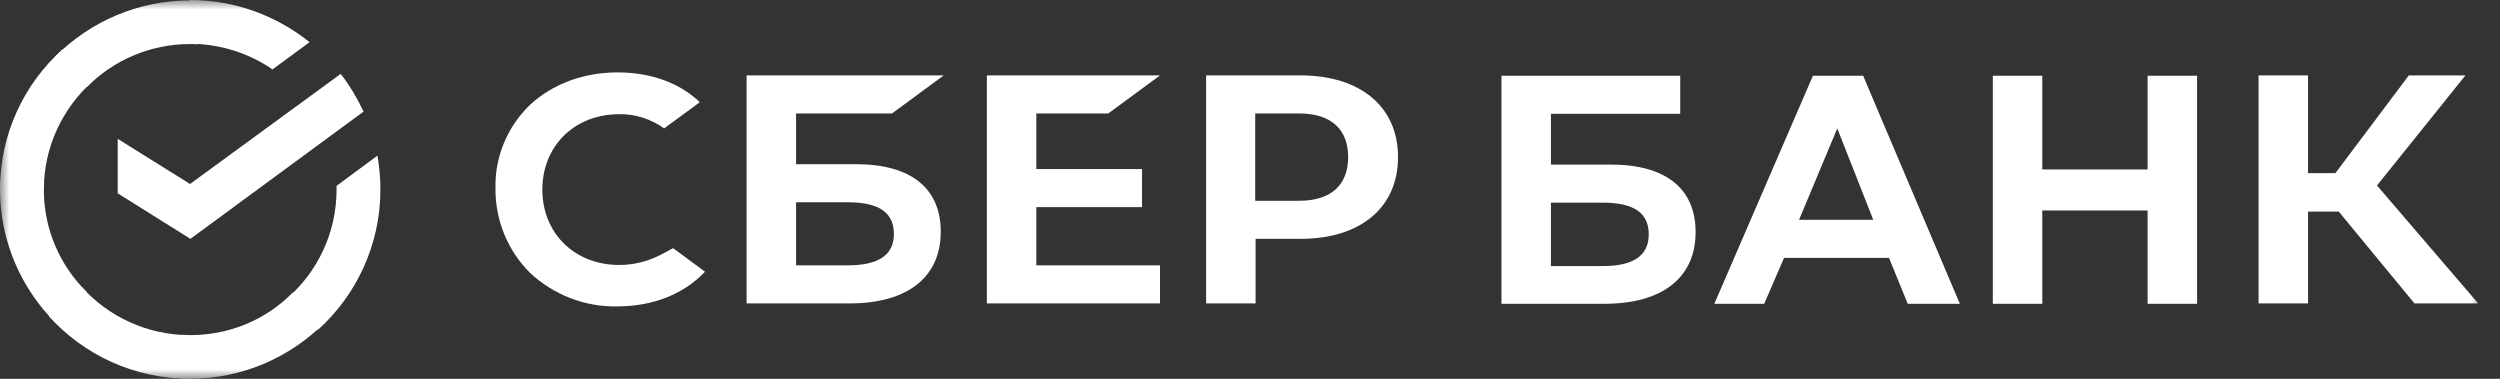 <svg width="132" height="20" viewBox="0 0 132 20" fill="none" xmlns="http://www.w3.org/2000/svg">
<rect x="0" y="0" width="132" height="20" fill="#333333" stroke="none"/>
<g id="&#208;&#145;&#208;&#181;&#208;&#187;&#209;&#139;&#208;&#184;&#204;&#134; &#208;&#187;&#208;&#190;&#208;&#179;&#208;&#190;&#209;&#130;&#208;&#184;&#208;&#191; &#208;&#161;&#208;&#177;&#208;&#181;&#209;&#128;&#208;&#145;&#208;&#176;&#208;&#189;&#208;&#186;&#208;&#176; 1">
<g id="Mask group">
<mask id="mask0_9763_28515" style="mask-type:luminance" maskUnits="userSpaceOnUse" x="0" y="0" width="132" height="20">
<path id="clip0_2_1578" d="M131.018 0H0V20H131.018V0Z" fill="white"/>
</mask>
<g mask="url(#mask0_9763_28515)">
<g id="Group">
<path id="Vector" d="M58.518 5.99L61.249 3.98H52.106V16.02H61.249V14.01H54.718V10.936H60.299V8.926H54.718V5.99H58.518Z" fill="white"/>
<path id="Vector_2" d="M45.199 8.67H42.033V5.99H47.099L49.83 3.98H39.421V16.02H44.863C47.911 16.02 49.672 14.64 49.672 12.237C49.672 9.931 48.089 8.67 45.199 8.67ZM44.764 14.01H42.033V10.68H44.764C46.426 10.68 47.198 11.232 47.198 12.355C47.198 13.478 46.367 14.01 44.764 14.01Z" fill="white"/>
<path id="Vector_3" d="M68.65 3.98H63.683V16.02H66.295V12.611H68.67C71.836 12.611 73.815 10.956 73.815 8.296C73.815 5.636 71.836 3.98 68.65 3.98ZM68.591 10.601H66.275V5.99H68.591C70.273 5.99 71.183 6.818 71.183 8.296C71.183 9.774 70.273 10.601 68.591 10.601Z" fill="white"/>
<path id="Vector_4" d="M34.948 13.419C34.256 13.793 33.484 13.99 32.692 13.99C30.337 13.99 28.636 12.315 28.636 10.01C28.636 7.705 30.337 6.03 32.692 6.03C33.543 6.01 34.374 6.286 35.067 6.778L36.947 5.399L36.828 5.281C35.74 4.315 34.276 3.823 32.613 3.823C30.812 3.823 29.17 4.434 27.983 5.537C26.795 6.68 26.122 8.276 26.162 9.931C26.142 11.606 26.795 13.222 27.983 14.404C29.229 15.567 30.892 16.217 32.593 16.177C34.474 16.177 36.116 15.527 37.224 14.345L35.542 13.104L34.948 13.419Z" fill="white"/>
<path id="Vector_5" d="M105.221 4V16.04H107.833V11.114H113.394V16.04H116.006V4H113.394V8.946H107.833V4H105.221ZM100.729 16.04H103.48L98.374 4H95.722L90.517 16.04H93.149L94.198 13.616H99.739L100.729 16.04ZM94.99 11.606L97.008 6.779L98.908 11.606H94.99ZM121.864 11.173H123.487L127.484 16.02H130.849L125.505 9.793L130.176 3.98H127.187L123.308 9.143H121.864V3.98H119.252V16.02H121.864V11.173ZM81.889 8.69V6.01H88.716V4H79.277V16.04H84.719C87.766 16.04 89.528 14.66 89.528 12.256C89.528 9.951 87.945 8.69 85.055 8.69H81.889ZM81.889 14.03V10.7H84.62C86.282 10.7 87.054 11.251 87.054 12.374C87.054 13.498 86.243 14.049 84.62 14.049H81.889V14.03Z" fill="white"/>
<path id="Vector_6" d="M17.989 3.901C18.464 4.512 18.859 5.182 19.196 5.892L10.053 12.611L6.214 10.207V7.33L10.033 9.714L17.989 3.901Z" fill="white"/>
<path id="Vector_7" d="M2.315 10.01C2.315 9.872 2.315 9.754 2.335 9.616L0.02 9.498C0.02 9.655 0 9.833 0 9.99C0 12.749 1.128 15.251 2.949 17.064L4.591 15.429C3.186 14.049 2.315 12.138 2.315 10.01Z" fill="white"/>
<path id="Vector_8" d="M10.033 2.325C10.172 2.325 10.291 2.325 10.429 2.345L10.548 0.039C10.39 0.039 10.211 0.02 10.053 0.02C7.283 0.02 4.769 1.143 2.949 2.955L4.591 4.591C5.977 3.192 7.916 2.325 10.033 2.325Z" fill="white"/>
<path id="Vector_9" d="M10.033 17.695C9.895 17.695 9.776 17.695 9.638 17.675L9.519 19.98C9.677 19.98 9.855 20 10.014 20C12.784 20 15.297 18.877 17.118 17.064L15.476 15.429C14.09 16.847 12.171 17.695 10.033 17.695Z" fill="white"/>
<path id="Vector_10" d="M14.387 3.665L16.346 2.227C14.624 0.847 12.428 0 10.033 0V2.305C11.656 2.325 13.16 2.818 14.387 3.665Z" fill="white"/>
<path id="Vector_11" d="M20.086 10.01C20.086 9.399 20.027 8.808 19.928 8.217L17.771 9.813C17.771 9.872 17.771 9.951 17.771 10.01C17.771 12.276 16.781 14.306 15.218 15.704L16.781 17.419C18.8 15.606 20.086 12.946 20.086 10.01Z" fill="white"/>
<path id="Vector_12" d="M10.033 17.695C7.757 17.695 5.719 16.709 4.314 15.153L2.592 16.709C4.433 18.739 7.085 20 10.033 20V17.695Z" fill="white"/>
<path id="Vector_13" d="M4.868 4.315L3.305 2.601C1.267 4.434 0 7.074 0 10.01H2.315C2.315 7.764 3.305 5.714 4.868 4.315Z" fill="white"/>
</g>
</g>
</g>
</g>
</svg>
